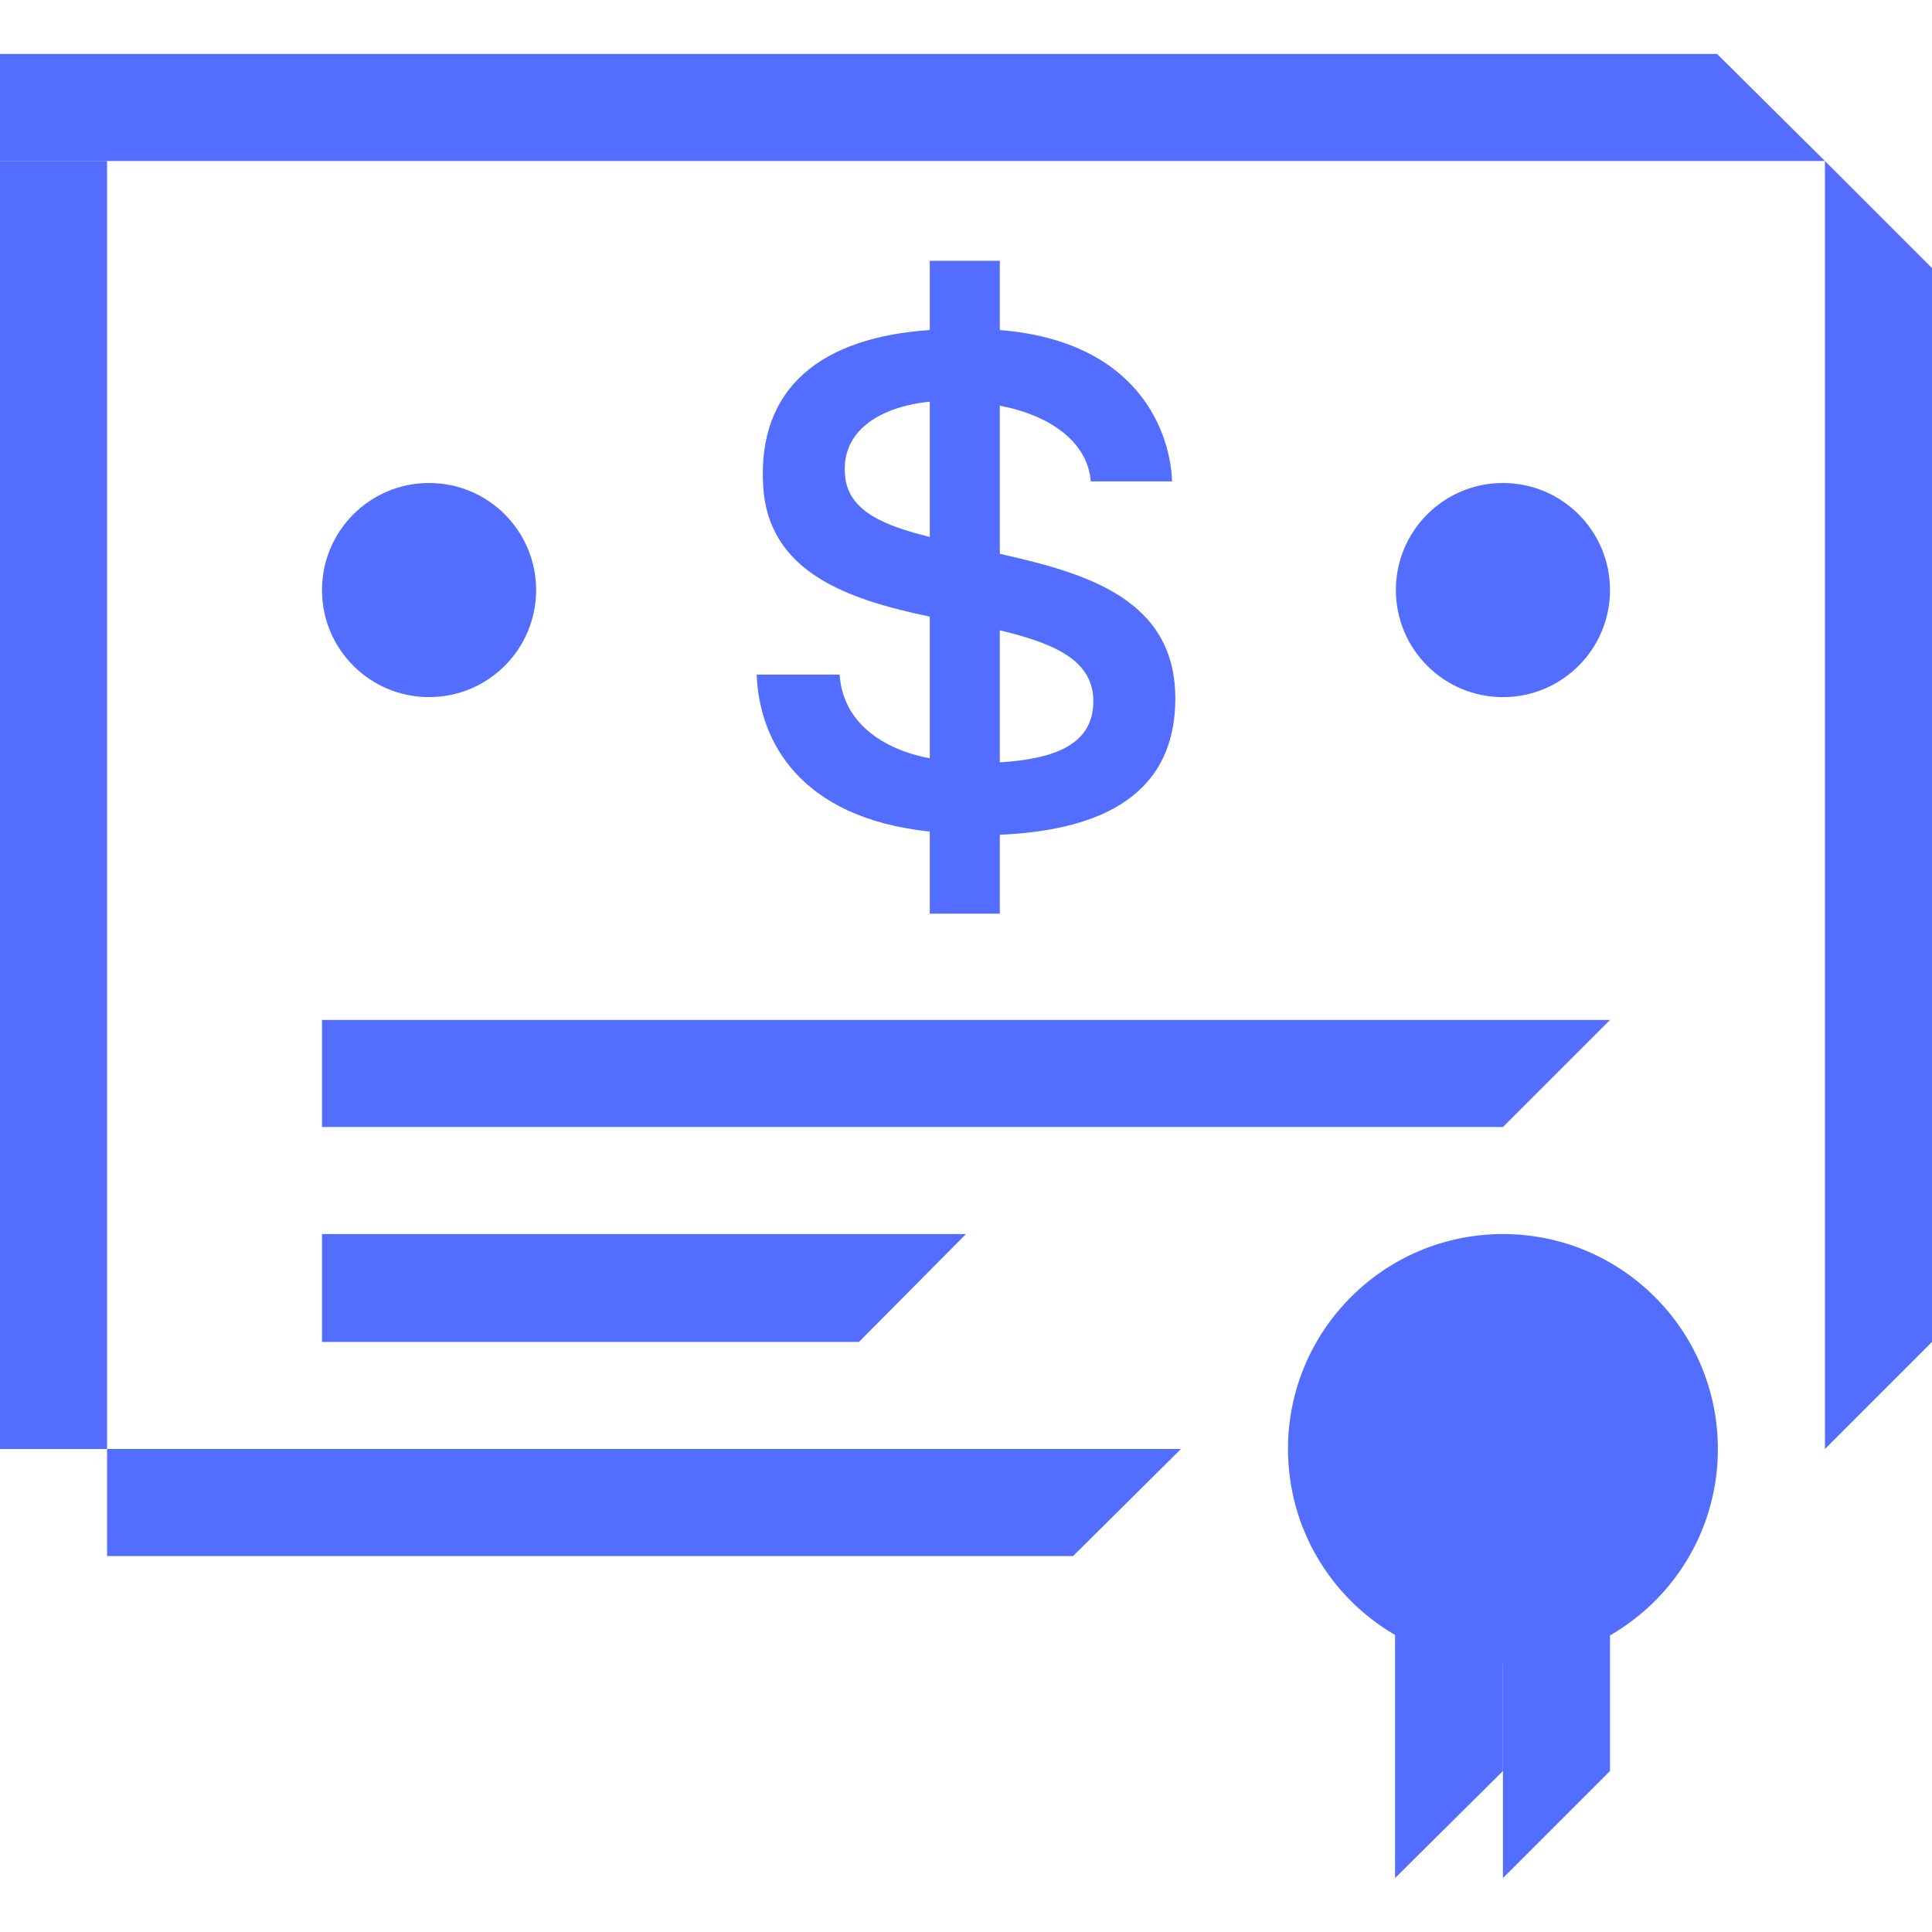 <?xml version="1.0" encoding="UTF-8"?>
<svg id="Capa_2" data-name="Capa 2" xmlns="http://www.w3.org/2000/svg" viewBox="0 0 24 24">
  <defs>
    <style>
      .cls-1 {
        fill: #536DFE;
      }
    </style>
  </defs>
  <polygon class="cls-1" points="13.33 19.33 1.33 19.33 1.33 18 14.67 18 13.33 19.33"/>
  <polygon class="cls-1" points="10.67 16.67 4 16.67 4 15.33 12 15.33 10.67 16.67"/>
  <polygon class="cls-1" points="18.67 14 4 14 4 12.67 20 12.67 18.67 14"/>
  <circle class="cls-1" cx="18.67" cy="18" r="2.67"/>
  <circle class="cls-1" cx="18.67" cy="7.33" r="1.33"/>
  <circle class="cls-1" cx="5.33" cy="7.33" r="1.33"/>
  <polygon class="cls-1" points="22.67 2 0 2 0 .67 21.33 .67 22.67 2"/>
  <polygon class="cls-1" points="22.67 18 22.67 2 24 3.33 24 16.67 22.67 18"/>
  <polygon class="cls-1" points="18.67 23.33 18.67 19.33 20 19.33 20 22 18.67 23.33"/>
  <polygon class="cls-1" points="17.33 23.33 17.33 19.33 18.67 19.33 18.67 22 17.33 23.33"/>
  <rect class="cls-1" y="2" width="1.33" height="16"/>
  <path class="cls-1" d="M11.55,11.33v-1c-1.62-.17-2.12-1.13-2.15-1.95h1.03c.04.6.54.93,1.12,1.04v-1.76c-1-.21-2.01-.54-2.07-1.63-.07-1.22.73-1.84,2.07-1.93v-.86h.87v.86c1.74.14,2.12,1.29,2.14,1.88h-1.01c-.04-.51-.54-.83-1.13-.94v1.84c1.07.24,2.2.56,2.18,1.83-.02,1.26-1.07,1.61-2.18,1.66v.98h-.87ZM11.55,4.99c-.61.06-1.12.36-1.05.94.05.42.48.6,1.05.74v-1.68ZM12.42,9.47c.64-.04,1.2-.2,1.16-.82-.04-.48-.54-.67-1.16-.82v1.64Z"/>
</svg>